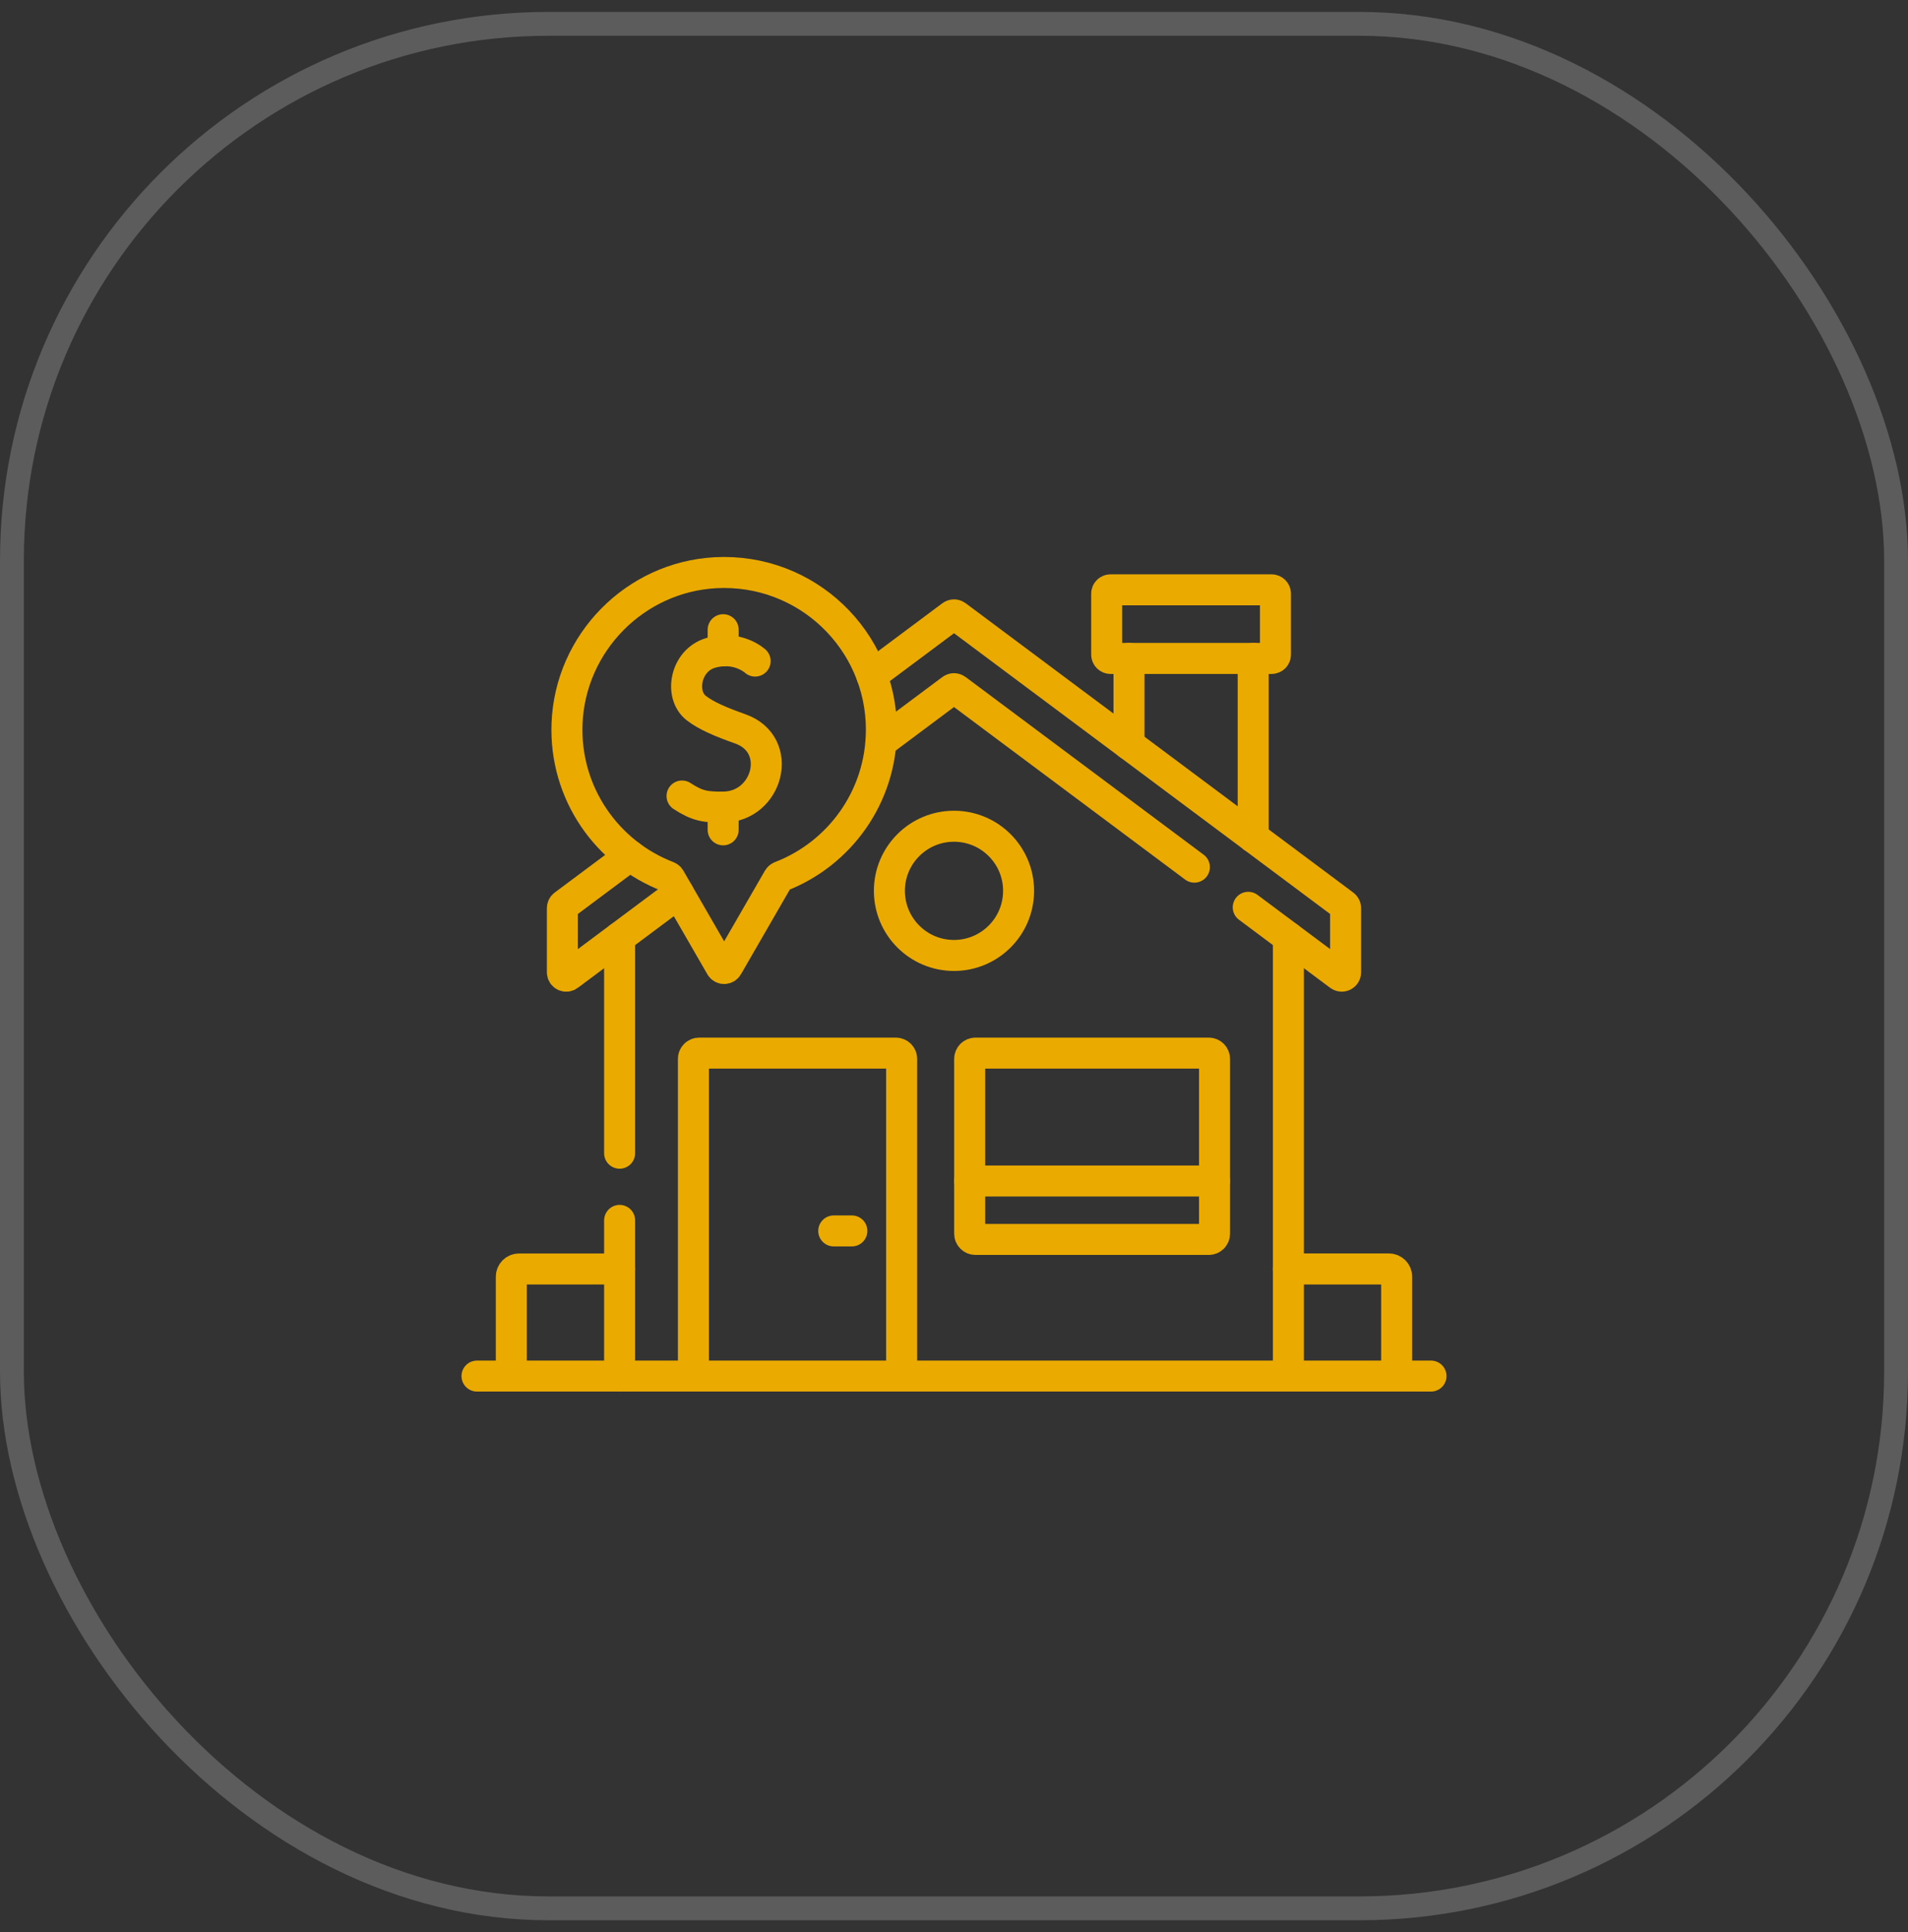 <?xml version="1.0" encoding="UTF-8"?>
<svg xmlns="http://www.w3.org/2000/svg" width="80" height="81" viewBox="0 0 80 81" fill="none">
  <rect x="0" y="0" width="80" height="81" fill="#333333" stroke="none"/>
  <rect opacity="0.2" x="0.5" y="1" width="79" height="79" rx="22.5" stroke="white"></rect>
  <path d="M20 57.687H60" stroke="#EAAA00" stroke-width="1.3" stroke-linecap="round" stroke-linejoin="round"></path>
  <path d="M54.02 57.687V39.294" stroke="#EAAA00" stroke-width="1.3" stroke-linecap="round" stroke-linejoin="round"></path>
  <path d="M25.98 48.344V39.294" stroke="#EAAA00" stroke-width="1.3" stroke-linecap="round" stroke-linejoin="round"></path>
  <path d="M25.98 57.688V51.161" stroke="#EAAA00" stroke-width="1.3" stroke-linecap="round" stroke-linejoin="round"></path>
  <path d="M26.415 35.873L23.645 37.94C23.604 37.971 23.58 38.02 23.58 38.07V40.762C23.58 40.895 23.732 40.971 23.838 40.891L28.45 37.45" stroke="#EAAA00" stroke-width="1.3" stroke-linecap="round" stroke-linejoin="round"></path>
  <path d="M36.935 31.117L39.903 28.901C39.96 28.858 40.038 28.858 40.096 28.901L50.079 36.352" stroke="#EAAA00" stroke-width="1.3" stroke-linecap="round" stroke-linejoin="round"></path>
  <path d="M36.55 28.31L39.904 25.807C39.961 25.764 40.039 25.764 40.097 25.807L56.354 37.94C56.394 37.971 56.419 38.019 56.419 38.07V40.762C56.419 40.895 56.267 40.97 56.161 40.89L52.337 38.036" stroke="#EAAA00" stroke-width="1.3" stroke-linecap="round" stroke-linejoin="round"></path>
  <path d="M50.683 51.959H40.899C40.765 51.959 40.657 51.851 40.657 51.717V44.39C40.657 44.257 40.765 44.148 40.899 44.148H50.683C50.816 44.148 50.924 44.257 50.924 44.39V51.717C50.924 51.851 50.816 51.959 50.683 51.959Z" stroke="#EAAA00" stroke-width="1.3" stroke-linecap="round" stroke-linejoin="round"></path>
  <path d="M29.074 57.686V44.389C29.074 44.256 29.182 44.148 29.316 44.148H37.563C37.697 44.148 37.805 44.256 37.805 44.389V57.686" stroke="#EAAA00" stroke-width="1.3" stroke-linecap="round" stroke-linejoin="round"></path>
  <path d="M42.708 37.345C42.708 38.841 41.495 40.054 39.999 40.054C38.504 40.054 37.291 38.841 37.291 37.345C37.291 35.849 38.504 34.637 39.999 34.637C41.495 34.637 42.708 35.849 42.708 37.345Z" stroke="#EAAA00" stroke-width="1.3" stroke-linecap="round" stroke-linejoin="round"></path>
  <path d="M50.924 49.509H40.657" stroke="#EAAA00" stroke-width="1.3" stroke-linecap="round" stroke-linejoin="round"></path>
  <path d="M34.958 51.602H35.717" stroke="#EAAA00" stroke-width="1.3" stroke-linecap="round" stroke-linejoin="round"></path>
  <path d="M52.545 35.099V27.604" stroke="#EAAA00" stroke-width="1.3" stroke-linecap="round" stroke-linejoin="round"></path>
  <path d="M47.337 31.211V27.602" stroke="#EAAA00" stroke-width="1.3" stroke-linecap="round" stroke-linejoin="round"></path>
  <path d="M53.317 27.603H46.563C46.475 27.603 46.402 27.531 46.402 27.442V24.888C46.402 24.799 46.474 24.727 46.563 24.727H53.317C53.406 24.727 53.478 24.798 53.478 24.888V27.442C53.478 27.531 53.406 27.603 53.317 27.603V27.603Z" stroke="#EAAA00" stroke-width="1.3" stroke-linecap="round" stroke-linejoin="round"></path>
  <path d="M54.02 53.197H58.239C58.417 53.197 58.56 53.342 58.56 53.519V57.686" stroke="#EAAA00" stroke-width="1.3" stroke-linecap="round" stroke-linejoin="round"></path>
  <path d="M21.439 57.687V53.52C21.439 53.342 21.584 53.198 21.761 53.198H25.979" stroke="#EAAA00" stroke-width="1.3" stroke-linecap="round" stroke-linejoin="round"></path>
  <path d="M31.662 27.713C31.662 27.713 30.923 27.032 29.783 27.375C28.737 27.69 28.478 29.121 29.188 29.679C29.596 29.999 30.21 30.262 31.038 30.555C32.891 31.21 32.206 33.822 30.322 33.835C29.587 33.84 29.243 33.793 28.597 33.37" stroke="#EAAA00" stroke-width="1.3" stroke-linecap="round" stroke-linejoin="round"></path>
  <path d="M30.321 34.788V33.834" stroke="#EAAA00" stroke-width="1.3" stroke-linecap="round" stroke-linejoin="round"></path>
  <path d="M30.321 27.282V26.398" stroke="#EAAA00" stroke-width="1.3" stroke-linecap="round" stroke-linejoin="round"></path>
  <path d="M36.956 30.593C36.956 26.833 33.809 23.808 30.005 24.009C26.623 24.188 23.905 26.951 23.775 30.335C23.664 33.255 25.454 35.772 28.005 36.749C28.039 36.763 28.068 36.787 28.086 36.818L30.223 40.521C30.285 40.628 30.44 40.628 30.502 40.521L32.639 36.818C32.658 36.787 32.687 36.763 32.72 36.749C35.197 35.801 36.955 33.402 36.955 30.592L36.956 30.593Z" stroke="#EAAA00" stroke-width="1.3" stroke-linecap="round" stroke-linejoin="round"></path>
</svg>
